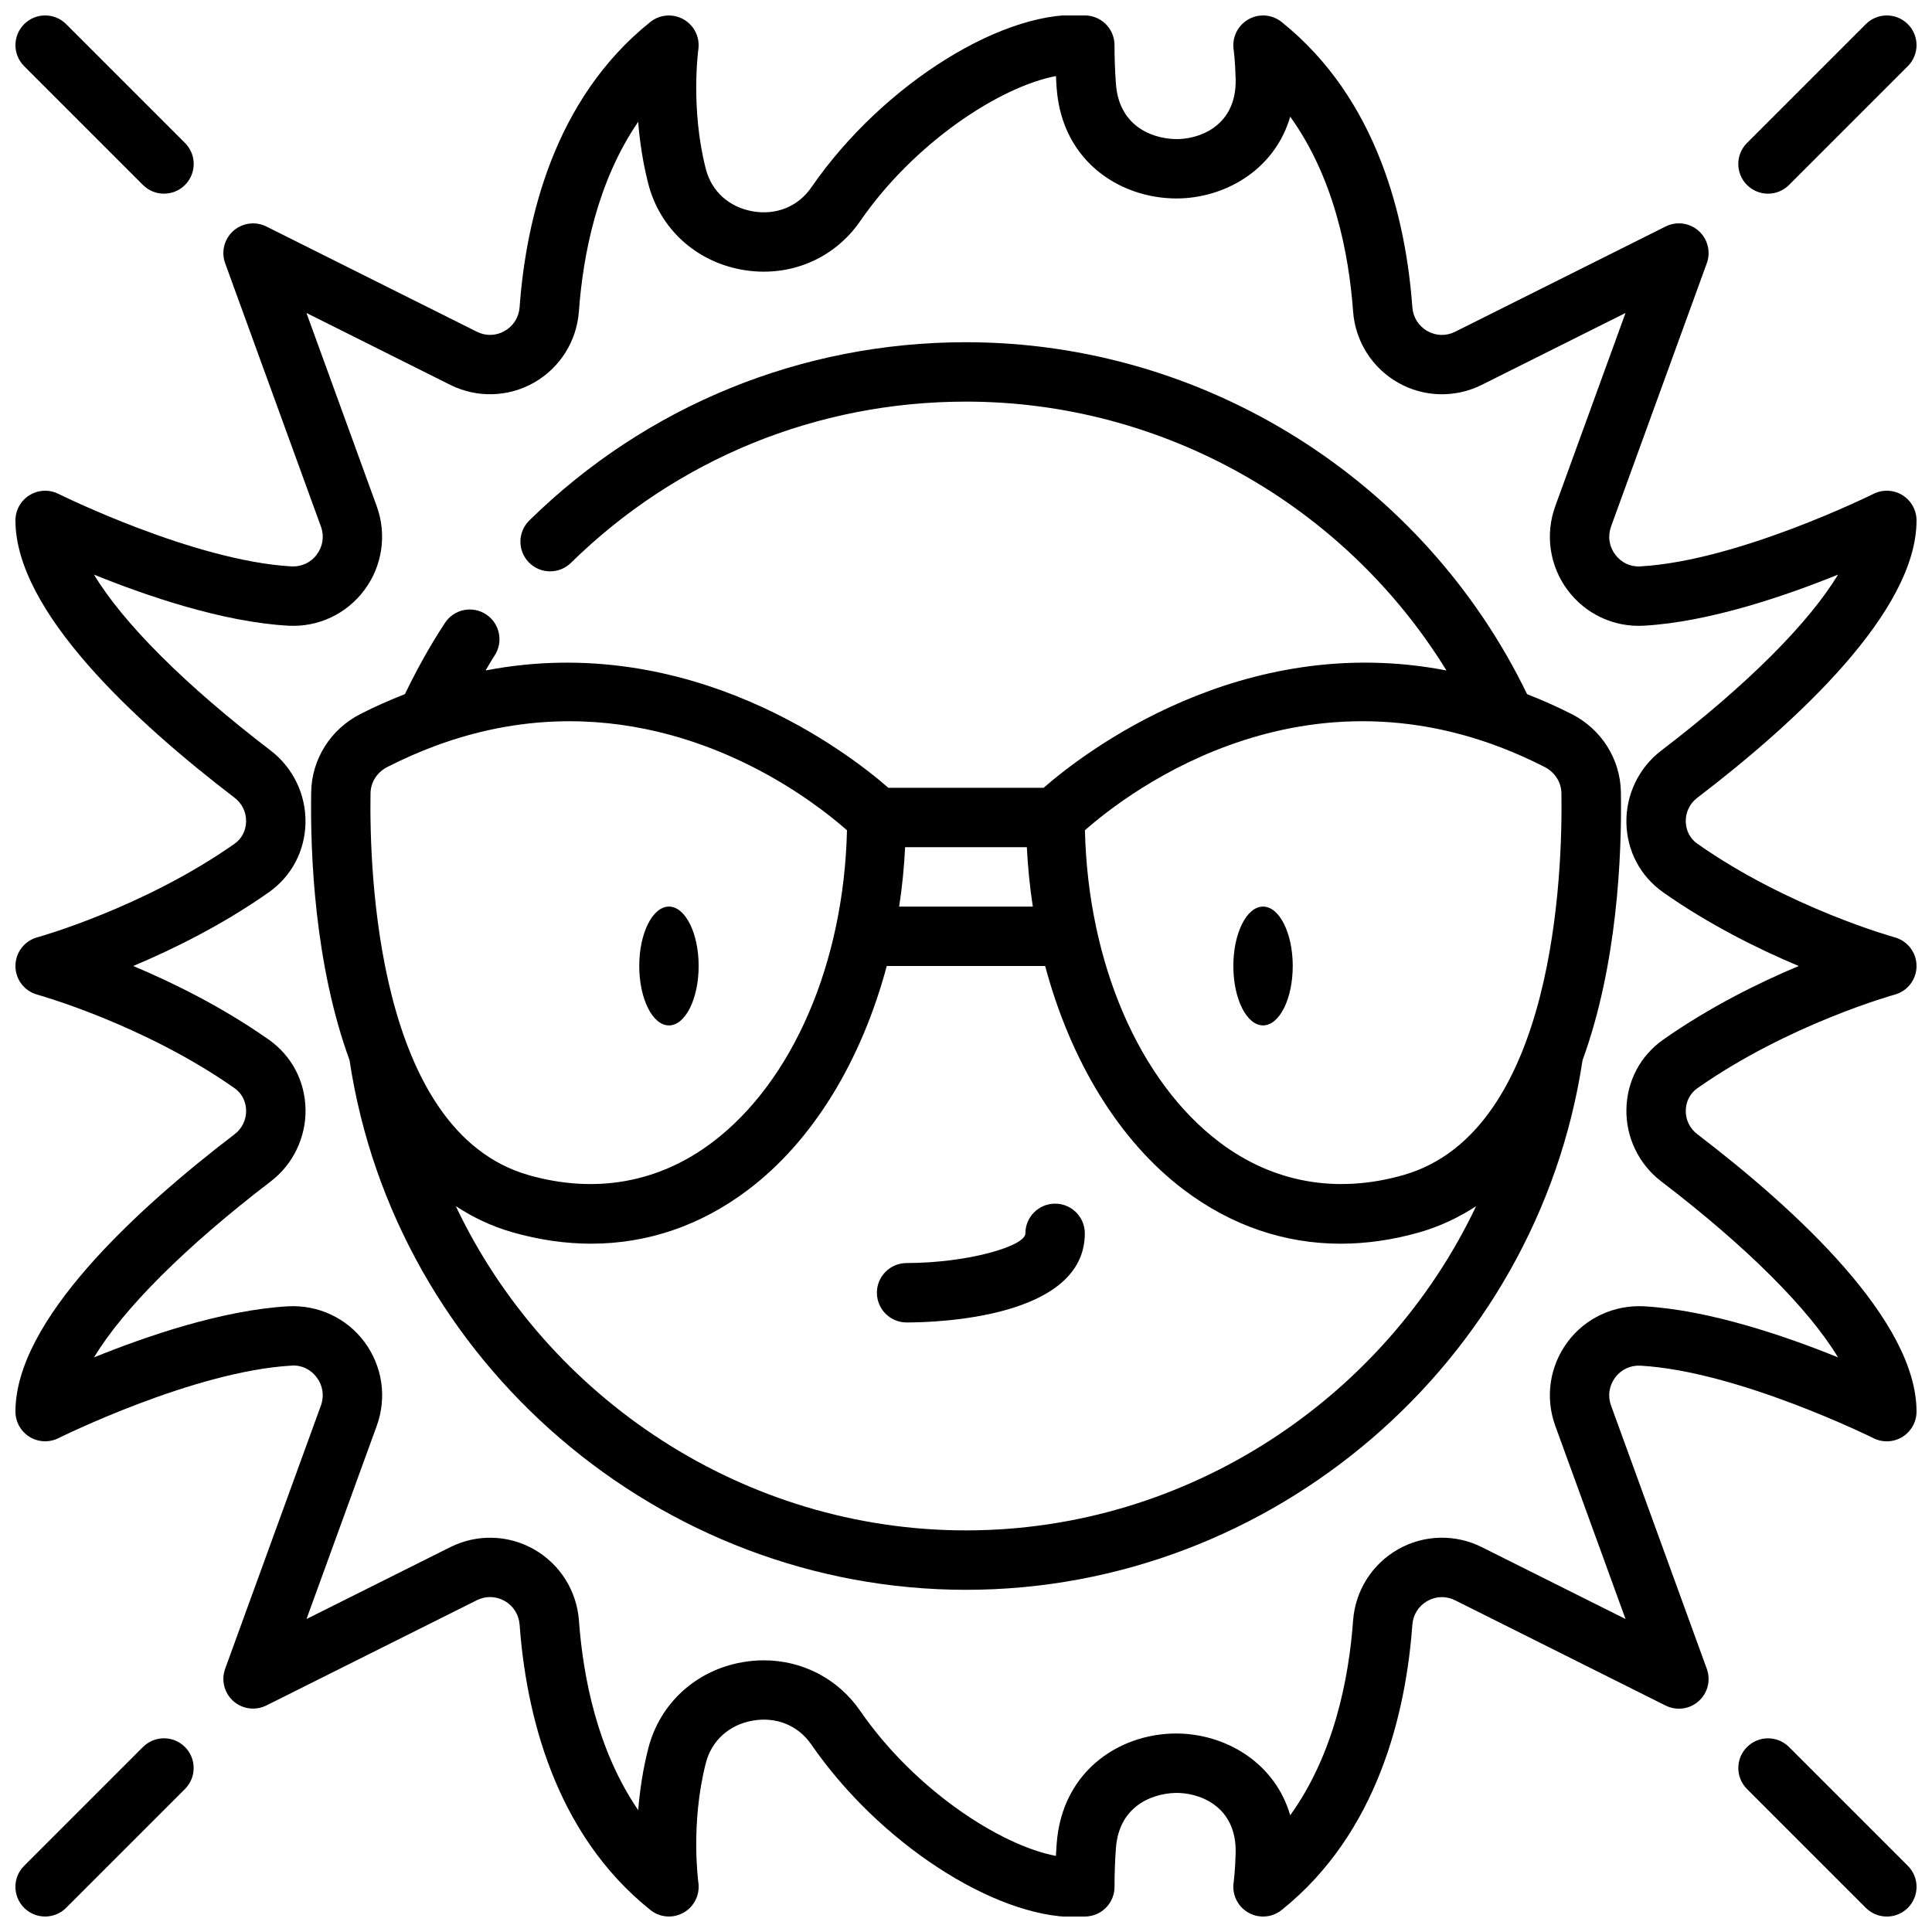 <?xml version="1.0" encoding="UTF-8"?>
<!-- The Best Svg Icon site in the world: iconSvg.co, Visit us! https://iconsvg.co -->
<svg width="800px" height="800px" version="1.1" viewBox="144 144 512 512" xmlns="http://www.w3.org/2000/svg">
 <defs>
  <clipPath id="e">
   <path d="m148.09 148.09h503.81v503.81h-503.81z"/>
  </clipPath>
  <clipPath id="d">
   <path d="m148.09 148.09h47.906v47.906h-47.906z"/>
  </clipPath>
  <clipPath id="c">
   <path d="m604 148.09h47.902v47.906h-47.902z"/>
  </clipPath>
  <clipPath id="b">
   <path d="m604 604h47.902v47.902h-47.902z"/>
  </clipPath>
  <clipPath id="a">
   <path d="m148.09 604h47.906v47.902h-47.906z"/>
  </clipPath>
 </defs>
 <g clip-path="url(#e)">
  <path d="m651.9 281.92c0-2.731-1.418-5.258-3.731-6.699-2.332-1.434-5.219-1.559-7.66-0.348-0.355 0.172-35.855 17.766-61.781 19.223-2.629 0.18-5.094-0.992-6.684-3.141-1.621-2.18-2.016-4.887-1.094-7.438l25.371-69.762c1.102-3.031 0.242-6.422-2.156-8.566-2.41-2.148-5.879-2.606-8.762-1.164l-55.758 27.883c-2.394 1.203-5.078 1.125-7.383-0.18-2.332-1.324-3.777-3.629-3.977-6.32-1.691-23.191-9.086-55.129-34.652-75.586-2.519-2.016-6.008-2.289-8.809-0.684-2.801 1.598-4.344 4.746-3.906 7.934 0.031 0.211 0.434 3.25 0.543 7.934 0.25 11.172-7.902 15.516-14.965 15.848-5.809 0.203-15.926-2.527-16.773-14.719-0.242-3.32-0.367-6.711-0.367-10.168 0-4.008-3.008-7.367-6.984-7.824-21.523-2.441-54.395 17.988-73.375 45.539-3.496 5.062-9.328 7.43-15.586 6.312-6.219-1.109-10.84-5.297-12.359-11.211-4.109-15.961-2.008-31.555-1.984-31.715 0.449-3.188-1.102-6.336-3.906-7.934-2.809-1.59-6.297-1.324-8.809 0.684-25.578 20.453-32.961 52.387-34.652 75.578-0.195 2.691-1.645 5-3.977 6.32-2.297 1.316-4.992 1.387-7.383 0.18l-55.754-27.871c-2.875-1.422-6.348-0.977-8.762 1.168-2.402 2.148-3.262 5.539-2.156 8.57l25.371 69.762c0.93 2.551 0.527 5.258-1.094 7.438-1.59 2.148-4.086 3.266-6.684 3.141-25.922-1.465-61.426-19.051-61.781-19.223-2.441-1.211-5.328-1.086-7.66 0.348-2.312 1.434-3.731 3.961-3.731 6.691 0 24.035 31.59 53.246 58.094 73.508 1.977 1.512 3.086 3.816 3.031 6.328-0.047 2.387-1.164 4.519-3.078 5.863-24.152 16.957-51.98 24.711-52.254 24.781-3.422 0.941-5.793 4.051-5.793 7.602s2.371 6.66 5.793 7.59c0.277 0.078 28.102 7.824 52.262 24.781 1.906 1.34 3.031 3.473 3.078 5.863 0.055 2.512-1.055 4.816-3.031 6.328-26.512 20.27-58.102 49.484-58.102 73.516 0 2.731 1.418 5.258 3.731 6.699 2.32 1.434 5.219 1.566 7.66 0.348 0.355-0.172 35.855-17.766 61.781-19.223 2.59-0.211 5.094 0.992 6.684 3.141 1.621 2.18 2.016 4.887 1.094 7.438l-25.371 69.754c-1.102 3.031-0.242 6.422 2.156 8.566 2.41 2.148 5.871 2.59 8.762 1.164l55.758-27.883c2.394-1.188 5.086-1.125 7.383 0.18 2.332 1.324 3.777 3.629 3.977 6.32 1.691 23.191 9.086 55.129 34.652 75.586 2.519 2.016 6.016 2.297 8.824 0.684 2.801-1.598 4.344-4.754 3.891-7.949-0.016-0.156-2.148-15.609 1.984-31.699 1.52-5.91 6.141-10.102 12.359-11.211 6.273-1.125 12.09 1.242 15.586 6.312 17.957 26.055 48.375 45.738 69.777 45.738 1.227 0 2.434-0.062 3.598-0.195 3.973-0.449 6.981-3.809 6.981-7.816 0-3.457 0.125-6.848 0.363-10.164 0.859-12.195 11.043-14.902 16.773-14.719 7.062 0.332 15.215 4.676 14.965 15.848-0.109 4.684-0.512 7.723-0.543 7.934-0.449 3.188 1.102 6.336 3.906 7.934 2.809 1.598 6.305 1.332 8.809-0.684 25.578-20.453 32.961-52.387 34.652-75.578 0.195-2.691 1.645-5 3.977-6.32 2.305-1.309 4.992-1.379 7.383-0.18l55.758 27.883c2.891 1.441 6.352 0.984 8.762-1.164 2.41-2.141 3.258-5.543 2.156-8.566l-25.371-69.762c-0.93-2.551-0.527-5.258 1.094-7.438 1.59-2.148 4.062-3.273 6.684-3.141 25.922 1.465 61.426 19.051 61.781 19.223 2.441 1.219 5.328 1.086 7.66-0.348 2.316-1.453 3.734-3.981 3.734-6.711 0-24.059-31.613-53.27-58.137-73.539-1.969-1.504-3.07-3.793-3.016-6.297 0.047-2.379 1.164-4.512 3.062-5.848 24.16-16.973 52.02-24.734 52.293-24.805 3.43-0.93 5.797-4.043 5.797-7.59 0-3.551-2.371-6.66-5.793-7.598-0.277-0.07-28.133-7.832-52.293-24.805-1.906-1.332-3.023-3.465-3.07-5.848-0.047-2.496 1.047-4.793 3.016-6.297 26.527-20.266 58.141-49.477 58.141-73.535zm-67.133 98.566c12.375 8.691 25.418 15.113 35.914 19.516-10.5 4.402-23.539 10.824-35.914 19.516-6.055 4.258-9.605 10.965-9.754 18.414-0.148 7.453 3.281 14.602 9.195 19.121 22.781 17.406 39.125 33.809 46.887 46.664-13.84-5.613-34.078-12.562-51.477-13.539-7.934-0.387-15.469 3.102-20.207 9.469-4.762 6.406-5.977 14.711-3.25 22.207l18.617 51.199-38.086-19.043c-7.062-3.535-15.375-3.312-22.207 0.582-6.871 3.906-11.32 10.957-11.902 18.863-1.133 15.547-5.102 35.535-16.664 51.617-3.945-13.555-16.305-21.059-28.695-21.641-15.352-0.699-31.797 9.133-33.211 29.34-0.07 1.016-0.133 2.039-0.188 3.062-14.965-2.844-37.605-17.742-51.867-38.438-5.887-8.543-15.336-13.391-25.535-13.391-1.906 0-3.832 0.164-5.762 0.512-12.281 2.18-21.805 10.918-24.852 22.789-1.465 5.715-2.273 11.328-2.676 16.406-10.824-15.84-14.602-35.141-15.711-50.254-0.582-7.902-5.031-14.949-11.902-18.863-6.848-3.891-15.137-4.109-22.207-0.582l-38.086 19.043 18.617-51.199c2.723-7.504 1.512-15.801-3.25-22.207-4.738-6.375-12.281-9.871-20.207-9.469-17.398 0.984-37.629 7.926-51.469 13.539 7.754-12.848 24.09-29.238 46.84-46.641 5.918-4.527 9.359-11.691 9.211-19.16-0.156-7.461-3.715-14.176-9.777-18.43-12.375-8.68-25.395-15.09-35.883-19.488 10.484-4.402 23.508-10.809 35.871-19.492 6.062-4.25 9.629-10.965 9.777-18.43 0.148-7.469-3.289-14.625-9.211-19.16-22.75-17.398-39.086-33.793-46.84-46.641 13.84 5.613 34.07 12.562 51.469 13.539 7.934 0.449 15.469-3.102 20.207-9.469 4.762-6.406 5.977-14.711 3.25-22.207l-18.617-51.199 38.086 19.043c7.062 3.519 15.359 3.305 22.207-0.582 6.871-3.906 11.32-10.957 11.902-18.863 1.102-15.105 4.879-34.418 15.711-50.254 0.41 5.086 1.211 10.699 2.676 16.406 3.055 11.871 12.57 20.609 24.852 22.789 12.336 2.203 24.316-2.738 31.309-12.879 14.266-20.695 36.902-35.598 51.867-38.438 0.055 1.023 0.117 2.047 0.188 3.062 1.426 20.207 17.855 29.977 33.211 29.34 12.391-0.574 24.75-8.086 28.695-21.641 11.562 16.074 15.531 36.07 16.664 51.617 0.582 7.902 5.031 14.949 11.902 18.863 6.84 3.898 15.145 4.102 22.207 0.582l38.086-19.043-18.617 51.199c-2.723 7.504-1.512 15.801 3.25 22.207 4.738 6.375 12.258 9.91 20.207 9.469 17.398-0.984 37.629-7.926 51.477-13.539-7.754 12.855-24.105 29.262-46.887 46.664-5.902 4.519-9.344 11.668-9.195 19.121 0.145 7.453 3.703 14.16 9.754 18.418z"/>
 </g>
 <path d="m423.61 462.98c-4.344 0-7.871 3.527-7.871 7.871 0 3.418-15.273 7.848-31.488 7.871-4.344 0.008-7.871 3.535-7.863 7.871 0 4.344 3.519 7.871 7.871 7.871 7.887 0 47.23-1.141 47.23-23.617-0.004-4.344-3.531-7.867-7.879-7.867z"/>
 <path d="m329.15 400c0 8.695-3.523 15.742-7.871 15.742s-7.871-7.047-7.871-15.742 3.523-15.746 7.871-15.746 7.871 7.051 7.871 15.746"/>
 <path d="m486.59 400c0 8.695-3.523 15.742-7.871 15.742s-7.871-7.047-7.871-15.742 3.523-15.746 7.871-15.746 7.871 7.051 7.871 15.746"/>
 <g clip-path="url(#d)">
  <path d="m181.89 193.02c1.535 1.535 3.551 2.305 5.566 2.305s4.031-0.77 5.566-2.305c3.078-3.078 3.078-8.055 0-11.133l-31.488-31.488c-3.078-3.078-8.055-3.078-11.133 0-3.078 3.078-3.078 8.055 0 11.133z"/>
 </g>
 <g clip-path="url(#c)">
  <path d="m638.46 150.4-31.488 31.488c-3.078 3.078-3.078 8.055 0 11.133 1.535 1.535 3.551 2.305 5.566 2.305s4.031-0.77 5.566-2.305l31.488-31.488c3.078-3.078 3.078-8.055 0-11.133-3.078-3.074-8.055-3.074-11.133 0z"/>
 </g>
 <g clip-path="url(#b)">
  <path d="m618.11 606.98c-3.078-3.078-8.055-3.078-11.133 0-3.078 3.078-3.078 8.055 0 11.133l31.488 31.488c1.535 1.535 3.551 2.305 5.566 2.305s4.031-0.77 5.566-2.305c3.078-3.078 3.078-8.055 0-11.133z"/>
 </g>
 <g clip-path="url(#a)">
  <path d="m155.96 651.9c2.016 0 4.031-0.77 5.566-2.305l31.488-31.488c3.078-3.078 3.078-8.055 0-11.133-3.078-3.078-8.055-3.078-11.133 0l-31.488 31.488c-3.078 3.078-3.078 8.055 0 11.133 1.535 1.535 3.551 2.305 5.566 2.305z"/>
 </g>
 <path d="m560.49 333.23c-3.977-2.031-7.902-3.738-11.793-5.266-27.465-56.742-85.418-93.273-148.7-93.273-43.57 0-84.664 16.773-115.72 47.23-3.109 3.047-3.148 8.031-0.109 11.133 3.047 3.109 8.031 3.148 11.133 0.109 28.09-27.555 65.27-42.73 104.7-42.73 52.207 0 100.39 27.496 127.33 71.25-54.457-10.539-96.355 22.004-106.75 31.086h-41.16c-10.406-9.086-52.285-41.613-106.74-31.086 0.805-1.316 1.543-2.668 2.387-3.953 2.394-3.629 1.387-8.508-2.242-10.902-3.629-2.402-8.516-1.395-10.902 2.242-3.969 6.023-7.477 12.383-10.613 18.879-3.891 1.535-7.816 3.234-11.793 5.266-7.902 4.031-12.91 11.957-13.051 20.695-0.27 16.617 0.93 45.746 10.164 71.047 12.082 80.059 82.188 140.36 163.38 140.36 81.184 0 151.29-60.301 163.38-140.35 9.234-25.301 10.43-54.426 10.164-71.047-0.145-8.734-5.141-16.664-13.047-20.688zm-7.156 14.023c2.699 1.379 4.418 4.031 4.457 6.918 0.34 20.844-1.684 89.758-41.879 101.23-17.633 5.039-34.48 2.055-48.672-8.652-21.371-16.113-34.898-47.594-35.723-82.719 11.27-9.949 60.441-48.113 121.82-16.781zm-137.21 21.262c0.27 5.344 0.797 10.586 1.582 15.742h-35.422c0.797-5.156 1.316-10.398 1.582-15.742zm-173.93-14.336c0.047-2.898 1.754-5.551 4.465-6.926 4.219-2.148 8.375-3.969 12.469-5.496 0.039-0.008 0.07-0.031 0.109-0.047 12.602-4.684 24.578-6.574 35.676-6.574 37.746 0 65.449 21.742 73.547 28.898-0.82 35.125-14.352 66.605-35.723 82.719-14.184 10.699-31.023 13.699-48.672 8.652-40.188-11.477-42.207-80.391-41.871-101.23zm157.8 195.39c-58.734 0-110.99-34.93-135.2-85.922 4.481 2.906 9.383 5.312 14.949 6.902 7.102 2.031 14.105 3.039 20.934 3.039 14.91 0 29.008-4.793 41.539-14.258 17.32-13.059 30.102-34.363 36.785-59.332l20.988 0.004h20.988c6.676 24.961 19.469 46.266 36.785 59.332 12.539 9.453 26.641 14.258 41.539 14.258 6.832 0 13.832-1.008 20.934-3.039 5.559-1.59 10.469-4 14.949-6.902-24.211 50.992-76.465 85.918-135.2 85.918z"/>
</svg>